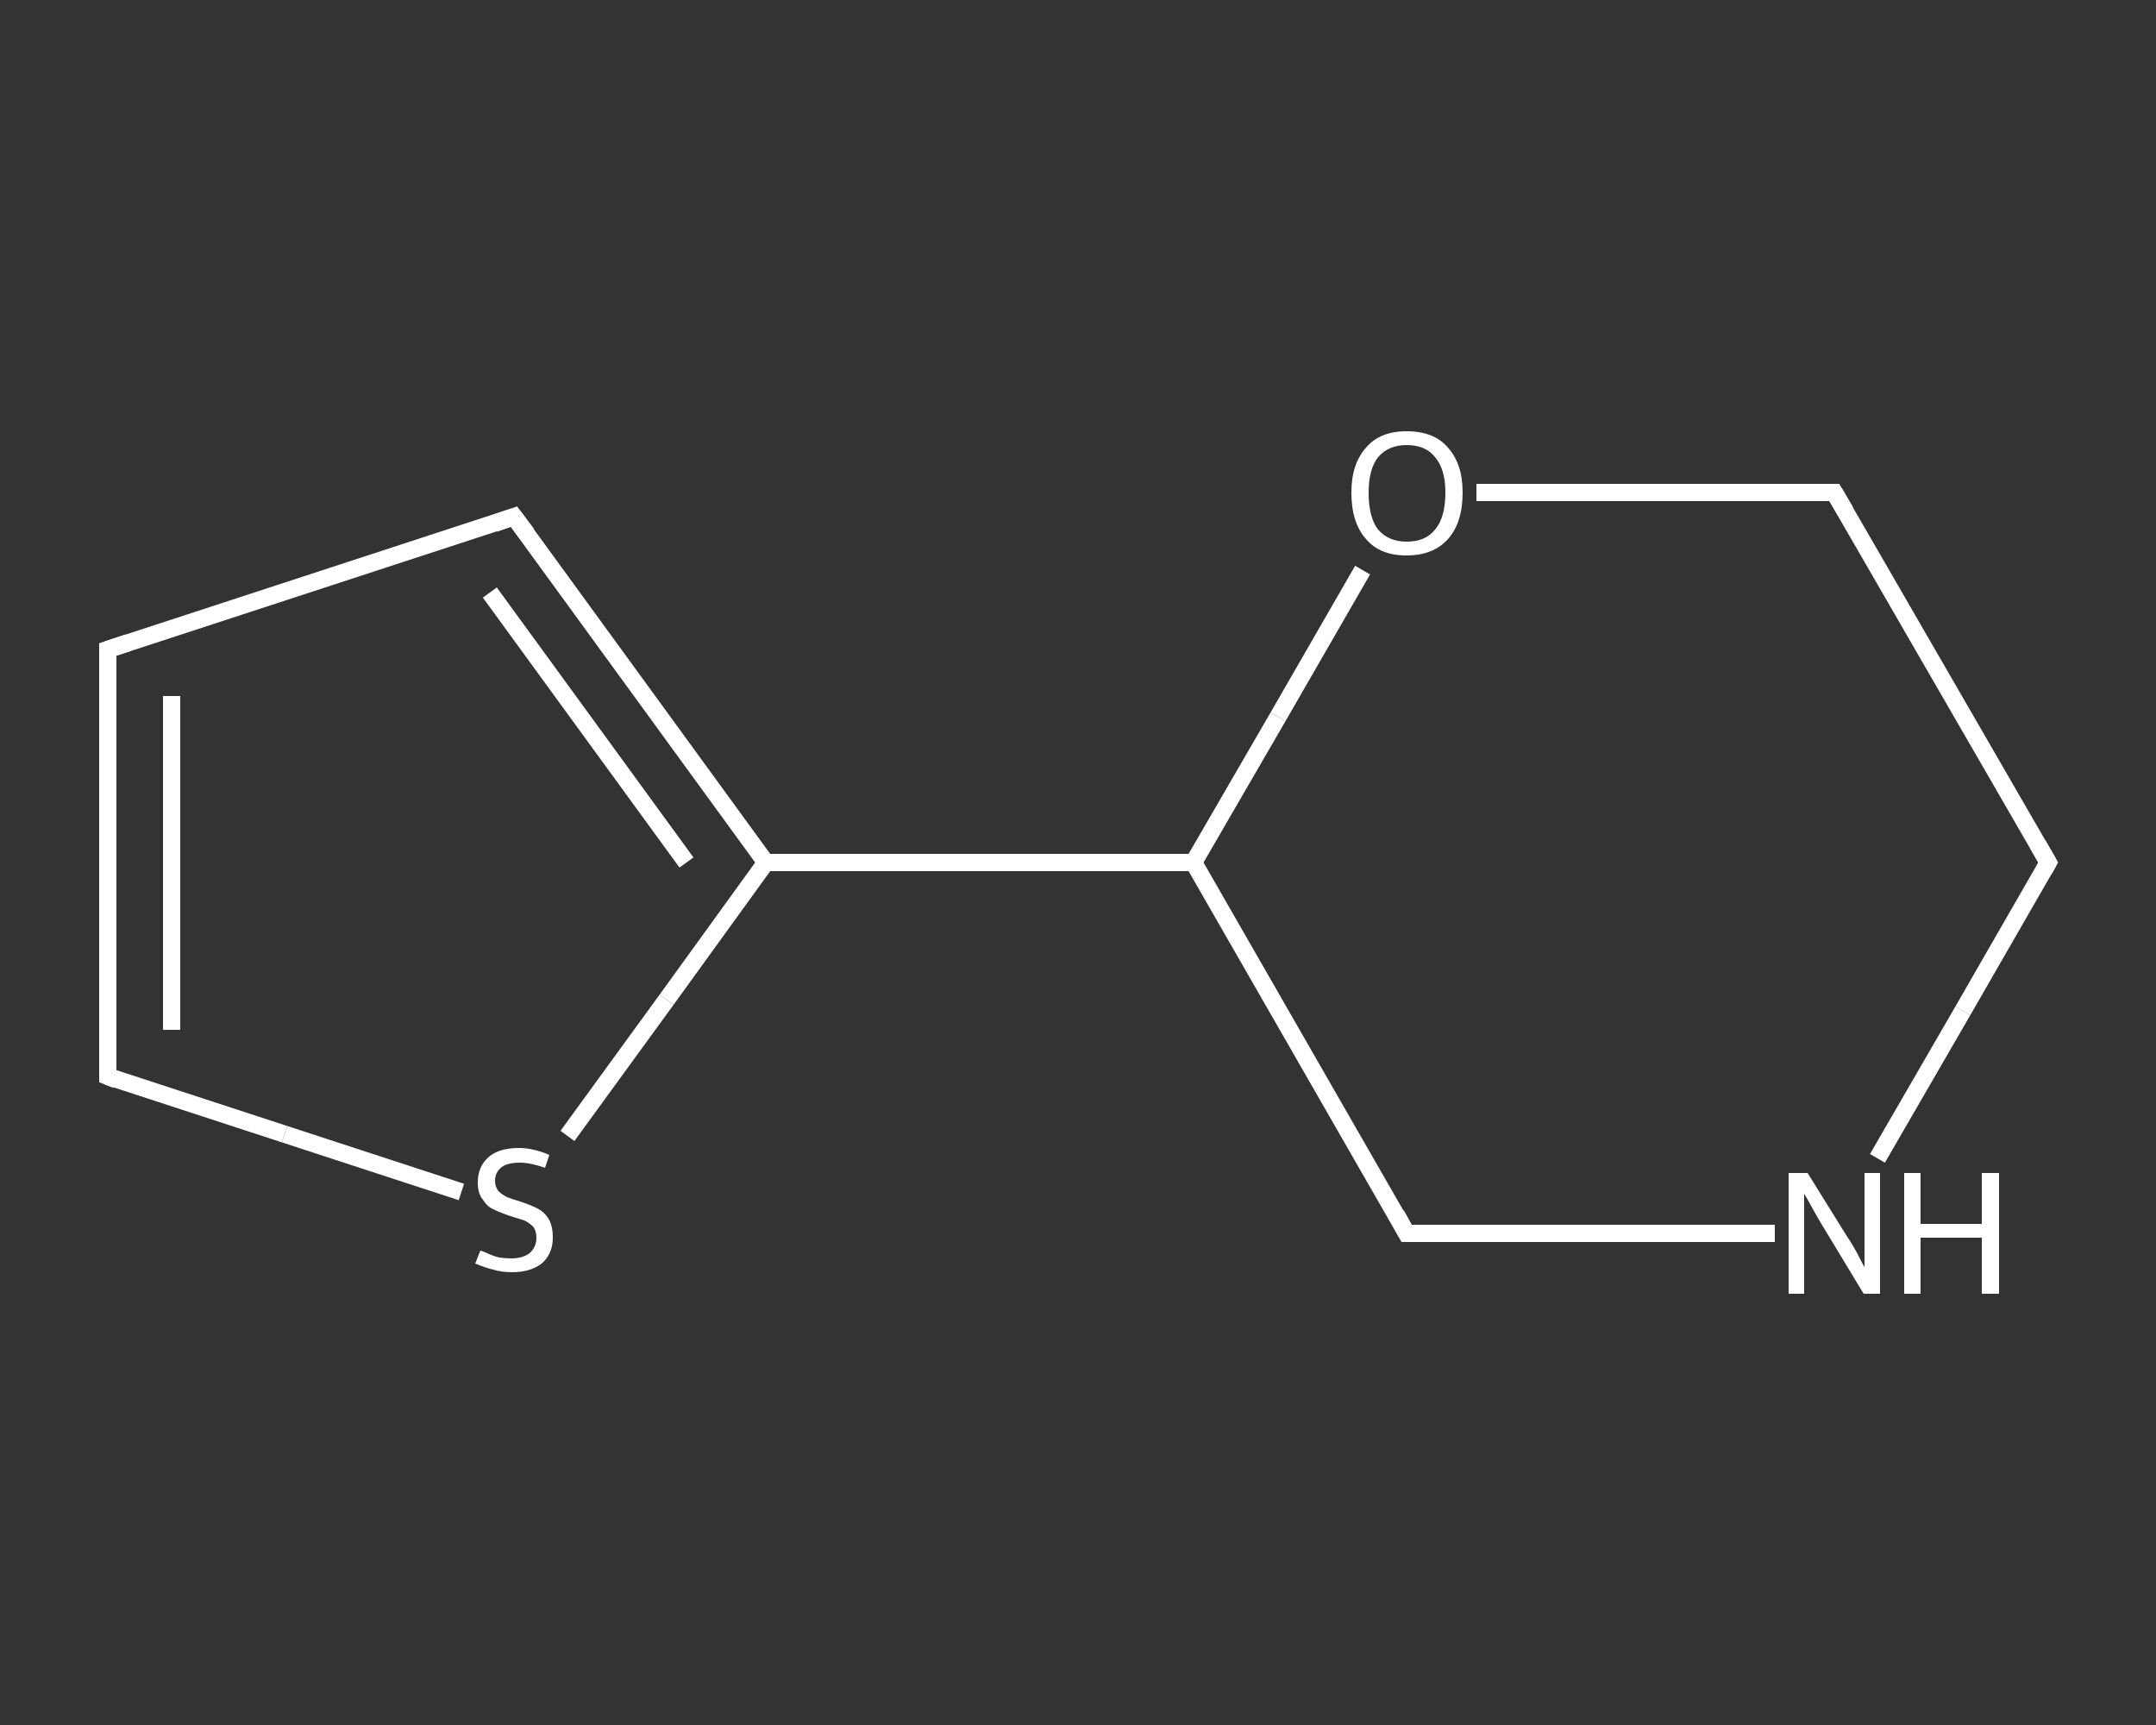 <?xml version='1.0' encoding='iso-8859-1'?>
<svg version='1.1' baseProfile='full'
              xmlns='http://www.w3.org/2000/svg'
                      xmlns:rdkit='http://www.rdkit.org/xml'
                      xmlns:xlink='http://www.w3.org/1999/xlink'
                  xml:space='preserve'
width='250px' height='200px' viewBox='0 0 250 200'>
<rect x="0" y="0" width="250" height="200" fill="#333333" stroke="none"/>
<!-- END OF HEADER -->
<rect style='opacity:1.0;fill:transparent;stroke:none' width='250.0' height='200.0' x='0.0' y='0.0'> </rect>
<path class='bond-0 atom-0 atom-1' d='M 12.5,75.3 L 12.5,124.8' style='fill:none;fill-rule:evenodd;stroke:#FFFFFF;stroke-width:2.0px;stroke-linecap:butt;stroke-linejoin:miter;stroke-opacity:1' />
<path class='bond-0 atom-0 atom-1' d='M 19.9,80.7 L 19.9,119.4' style='fill:none;fill-rule:evenodd;stroke:#FFFFFF;stroke-width:2.0px;stroke-linecap:butt;stroke-linejoin:miter;stroke-opacity:1' />
<path class='bond-1 atom-1 atom-2' d='M 12.5,124.8 L 33.0,131.5' style='fill:none;fill-rule:evenodd;stroke:#FFFFFF;stroke-width:2.0px;stroke-linecap:butt;stroke-linejoin:miter;stroke-opacity:1' />
<path class='bond-1 atom-1 atom-2' d='M 33.0,131.5 L 53.5,138.2' style='fill:none;fill-rule:evenodd;stroke:#FFFFFF;stroke-width:2.0px;stroke-linecap:butt;stroke-linejoin:miter;stroke-opacity:1' />
<path class='bond-2 atom-2 atom-3' d='M 65.8,131.7 L 77.3,115.9' style='fill:none;fill-rule:evenodd;stroke:#FFFFFF;stroke-width:2.0px;stroke-linecap:butt;stroke-linejoin:miter;stroke-opacity:1' />
<path class='bond-2 atom-2 atom-3' d='M 77.3,115.9 L 88.8,100.0' style='fill:none;fill-rule:evenodd;stroke:#FFFFFF;stroke-width:2.0px;stroke-linecap:butt;stroke-linejoin:miter;stroke-opacity:1' />
<path class='bond-3 atom-3 atom-4' d='M 88.8,100.0 L 138.4,100.0' style='fill:none;fill-rule:evenodd;stroke:#FFFFFF;stroke-width:2.0px;stroke-linecap:butt;stroke-linejoin:miter;stroke-opacity:1' />
<path class='bond-4 atom-4 atom-5' d='M 138.4,100.0 L 163.1,143.0' style='fill:none;fill-rule:evenodd;stroke:#FFFFFF;stroke-width:2.0px;stroke-linecap:butt;stroke-linejoin:miter;stroke-opacity:1' />
<path class='bond-5 atom-5 atom-6' d='M 163.1,143.0 L 184.4,143.0' style='fill:none;fill-rule:evenodd;stroke:#FFFFFF;stroke-width:2.0px;stroke-linecap:butt;stroke-linejoin:miter;stroke-opacity:1' />
<path class='bond-5 atom-5 atom-6' d='M 184.4,143.0 L 205.8,143.0' style='fill:none;fill-rule:evenodd;stroke:#FFFFFF;stroke-width:2.0px;stroke-linecap:butt;stroke-linejoin:miter;stroke-opacity:1' />
<path class='bond-6 atom-6 atom-7' d='M 217.7,134.3 L 227.6,117.2' style='fill:none;fill-rule:evenodd;stroke:#FFFFFF;stroke-width:2.0px;stroke-linecap:butt;stroke-linejoin:miter;stroke-opacity:1' />
<path class='bond-6 atom-6 atom-7' d='M 227.6,117.2 L 237.5,100.0' style='fill:none;fill-rule:evenodd;stroke:#FFFFFF;stroke-width:2.0px;stroke-linecap:butt;stroke-linejoin:miter;stroke-opacity:1' />
<path class='bond-7 atom-7 atom-8' d='M 237.5,100.0 L 212.7,57.1' style='fill:none;fill-rule:evenodd;stroke:#FFFFFF;stroke-width:2.0px;stroke-linecap:butt;stroke-linejoin:miter;stroke-opacity:1' />
<path class='bond-8 atom-8 atom-9' d='M 212.7,57.1 L 192.0,57.1' style='fill:none;fill-rule:evenodd;stroke:#FFFFFF;stroke-width:2.0px;stroke-linecap:butt;stroke-linejoin:miter;stroke-opacity:1' />
<path class='bond-8 atom-8 atom-9' d='M 192.0,57.1 L 171.2,57.1' style='fill:none;fill-rule:evenodd;stroke:#FFFFFF;stroke-width:2.0px;stroke-linecap:butt;stroke-linejoin:miter;stroke-opacity:1' />
<path class='bond-9 atom-3 atom-10' d='M 88.8,100.0 L 59.6,59.9' style='fill:none;fill-rule:evenodd;stroke:#FFFFFF;stroke-width:2.0px;stroke-linecap:butt;stroke-linejoin:miter;stroke-opacity:1' />
<path class='bond-9 atom-3 atom-10' d='M 79.6,100.0 L 56.8,68.7' style='fill:none;fill-rule:evenodd;stroke:#FFFFFF;stroke-width:2.0px;stroke-linecap:butt;stroke-linejoin:miter;stroke-opacity:1' />
<path class='bond-10 atom-10 atom-0' d='M 59.6,59.9 L 12.5,75.3' style='fill:none;fill-rule:evenodd;stroke:#FFFFFF;stroke-width:2.0px;stroke-linecap:butt;stroke-linejoin:miter;stroke-opacity:1' />
<path class='bond-11 atom-9 atom-4' d='M 158.0,66.1 L 148.2,83.1' style='fill:none;fill-rule:evenodd;stroke:#FFFFFF;stroke-width:2.0px;stroke-linecap:butt;stroke-linejoin:miter;stroke-opacity:1' />
<path class='bond-11 atom-9 atom-4' d='M 148.2,83.1 L 138.4,100.0' style='fill:none;fill-rule:evenodd;stroke:#FFFFFF;stroke-width:2.0px;stroke-linecap:butt;stroke-linejoin:miter;stroke-opacity:1' />
<path d='M 12.5,77.7 L 12.5,75.3 L 14.9,74.5' style='fill:none;stroke:#FFFFFF;stroke-width:2.0px;stroke-linecap:butt;stroke-linejoin:miter;stroke-opacity:1;' />
<path d='M 12.5,122.3 L 12.5,124.8 L 13.5,125.2' style='fill:none;stroke:#FFFFFF;stroke-width:2.0px;stroke-linecap:butt;stroke-linejoin:miter;stroke-opacity:1;' />
<path d='M 161.9,140.8 L 163.1,143.0 L 164.2,143.0' style='fill:none;stroke:#FFFFFF;stroke-width:2.0px;stroke-linecap:butt;stroke-linejoin:miter;stroke-opacity:1;' />
<path d='M 237.0,100.9 L 237.5,100.0 L 236.3,97.9' style='fill:none;stroke:#FFFFFF;stroke-width:2.0px;stroke-linecap:butt;stroke-linejoin:miter;stroke-opacity:1;' />
<path d='M 214.0,59.3 L 212.7,57.1 L 211.7,57.1' style='fill:none;stroke:#FFFFFF;stroke-width:2.0px;stroke-linecap:butt;stroke-linejoin:miter;stroke-opacity:1;' />
<path d='M 61.1,61.9 L 59.6,59.9 L 57.3,60.7' style='fill:none;stroke:#FFFFFF;stroke-width:2.0px;stroke-linecap:butt;stroke-linejoin:miter;stroke-opacity:1;' />
<path class='atom-2' d='M 55.7 145.0
Q 55.8 145.0, 56.5 145.3
Q 57.1 145.6, 57.9 145.8
Q 58.6 145.9, 59.3 145.9
Q 60.6 145.9, 61.4 145.3
Q 62.2 144.6, 62.2 143.5
Q 62.2 142.7, 61.8 142.2
Q 61.4 141.8, 60.8 141.5
Q 60.2 141.3, 59.2 141.0
Q 58.0 140.6, 57.2 140.2
Q 56.5 139.9, 56.0 139.1
Q 55.4 138.4, 55.4 137.1
Q 55.4 135.3, 56.6 134.2
Q 57.8 133.1, 60.2 133.1
Q 61.8 133.1, 63.7 133.9
L 63.2 135.4
Q 61.5 134.8, 60.3 134.8
Q 58.9 134.8, 58.2 135.3
Q 57.4 135.9, 57.4 136.9
Q 57.4 137.6, 57.8 138.1
Q 58.2 138.5, 58.8 138.8
Q 59.3 139.0, 60.3 139.3
Q 61.5 139.7, 62.3 140.1
Q 63.1 140.5, 63.6 141.3
Q 64.1 142.1, 64.1 143.5
Q 64.1 145.4, 62.8 146.5
Q 61.5 147.5, 59.4 147.5
Q 58.1 147.5, 57.2 147.2
Q 56.3 147.0, 55.1 146.5
L 55.7 145.0
' fill='#FFFFFF'/>
<path class='atom-6' d='M 209.6 136.0
L 214.2 143.4
Q 214.7 144.1, 215.4 145.4
Q 216.1 146.8, 216.2 146.9
L 216.2 136.0
L 218.0 136.0
L 218.0 150.0
L 216.1 150.0
L 211.2 141.9
Q 210.6 140.9, 210.0 139.8
Q 209.4 138.7, 209.2 138.4
L 209.2 150.0
L 207.4 150.0
L 207.4 136.0
L 209.6 136.0
' fill='#FFFFFF'/>
<path class='atom-6' d='M 220.8 136.0
L 222.7 136.0
L 222.7 141.9
L 229.8 141.9
L 229.8 136.0
L 231.8 136.0
L 231.8 150.0
L 229.8 150.0
L 229.8 143.5
L 222.7 143.5
L 222.7 150.0
L 220.8 150.0
L 220.8 136.0
' fill='#FFFFFF'/>
<path class='atom-9' d='M 156.7 57.1
Q 156.7 53.8, 158.4 51.9
Q 160.0 50.0, 163.1 50.0
Q 166.3 50.0, 167.9 51.9
Q 169.6 53.8, 169.6 57.1
Q 169.6 60.6, 167.9 62.5
Q 166.2 64.4, 163.1 64.4
Q 160.0 64.4, 158.4 62.5
Q 156.7 60.6, 156.7 57.1
M 163.1 62.8
Q 165.3 62.8, 166.4 61.4
Q 167.6 60.0, 167.6 57.1
Q 167.6 54.4, 166.4 53.0
Q 165.3 51.6, 163.1 51.6
Q 161.0 51.6, 159.8 53.0
Q 158.7 54.4, 158.7 57.1
Q 158.7 60.0, 159.8 61.4
Q 161.0 62.8, 163.1 62.8
' fill='#FFFFFF'/>
</svg>
